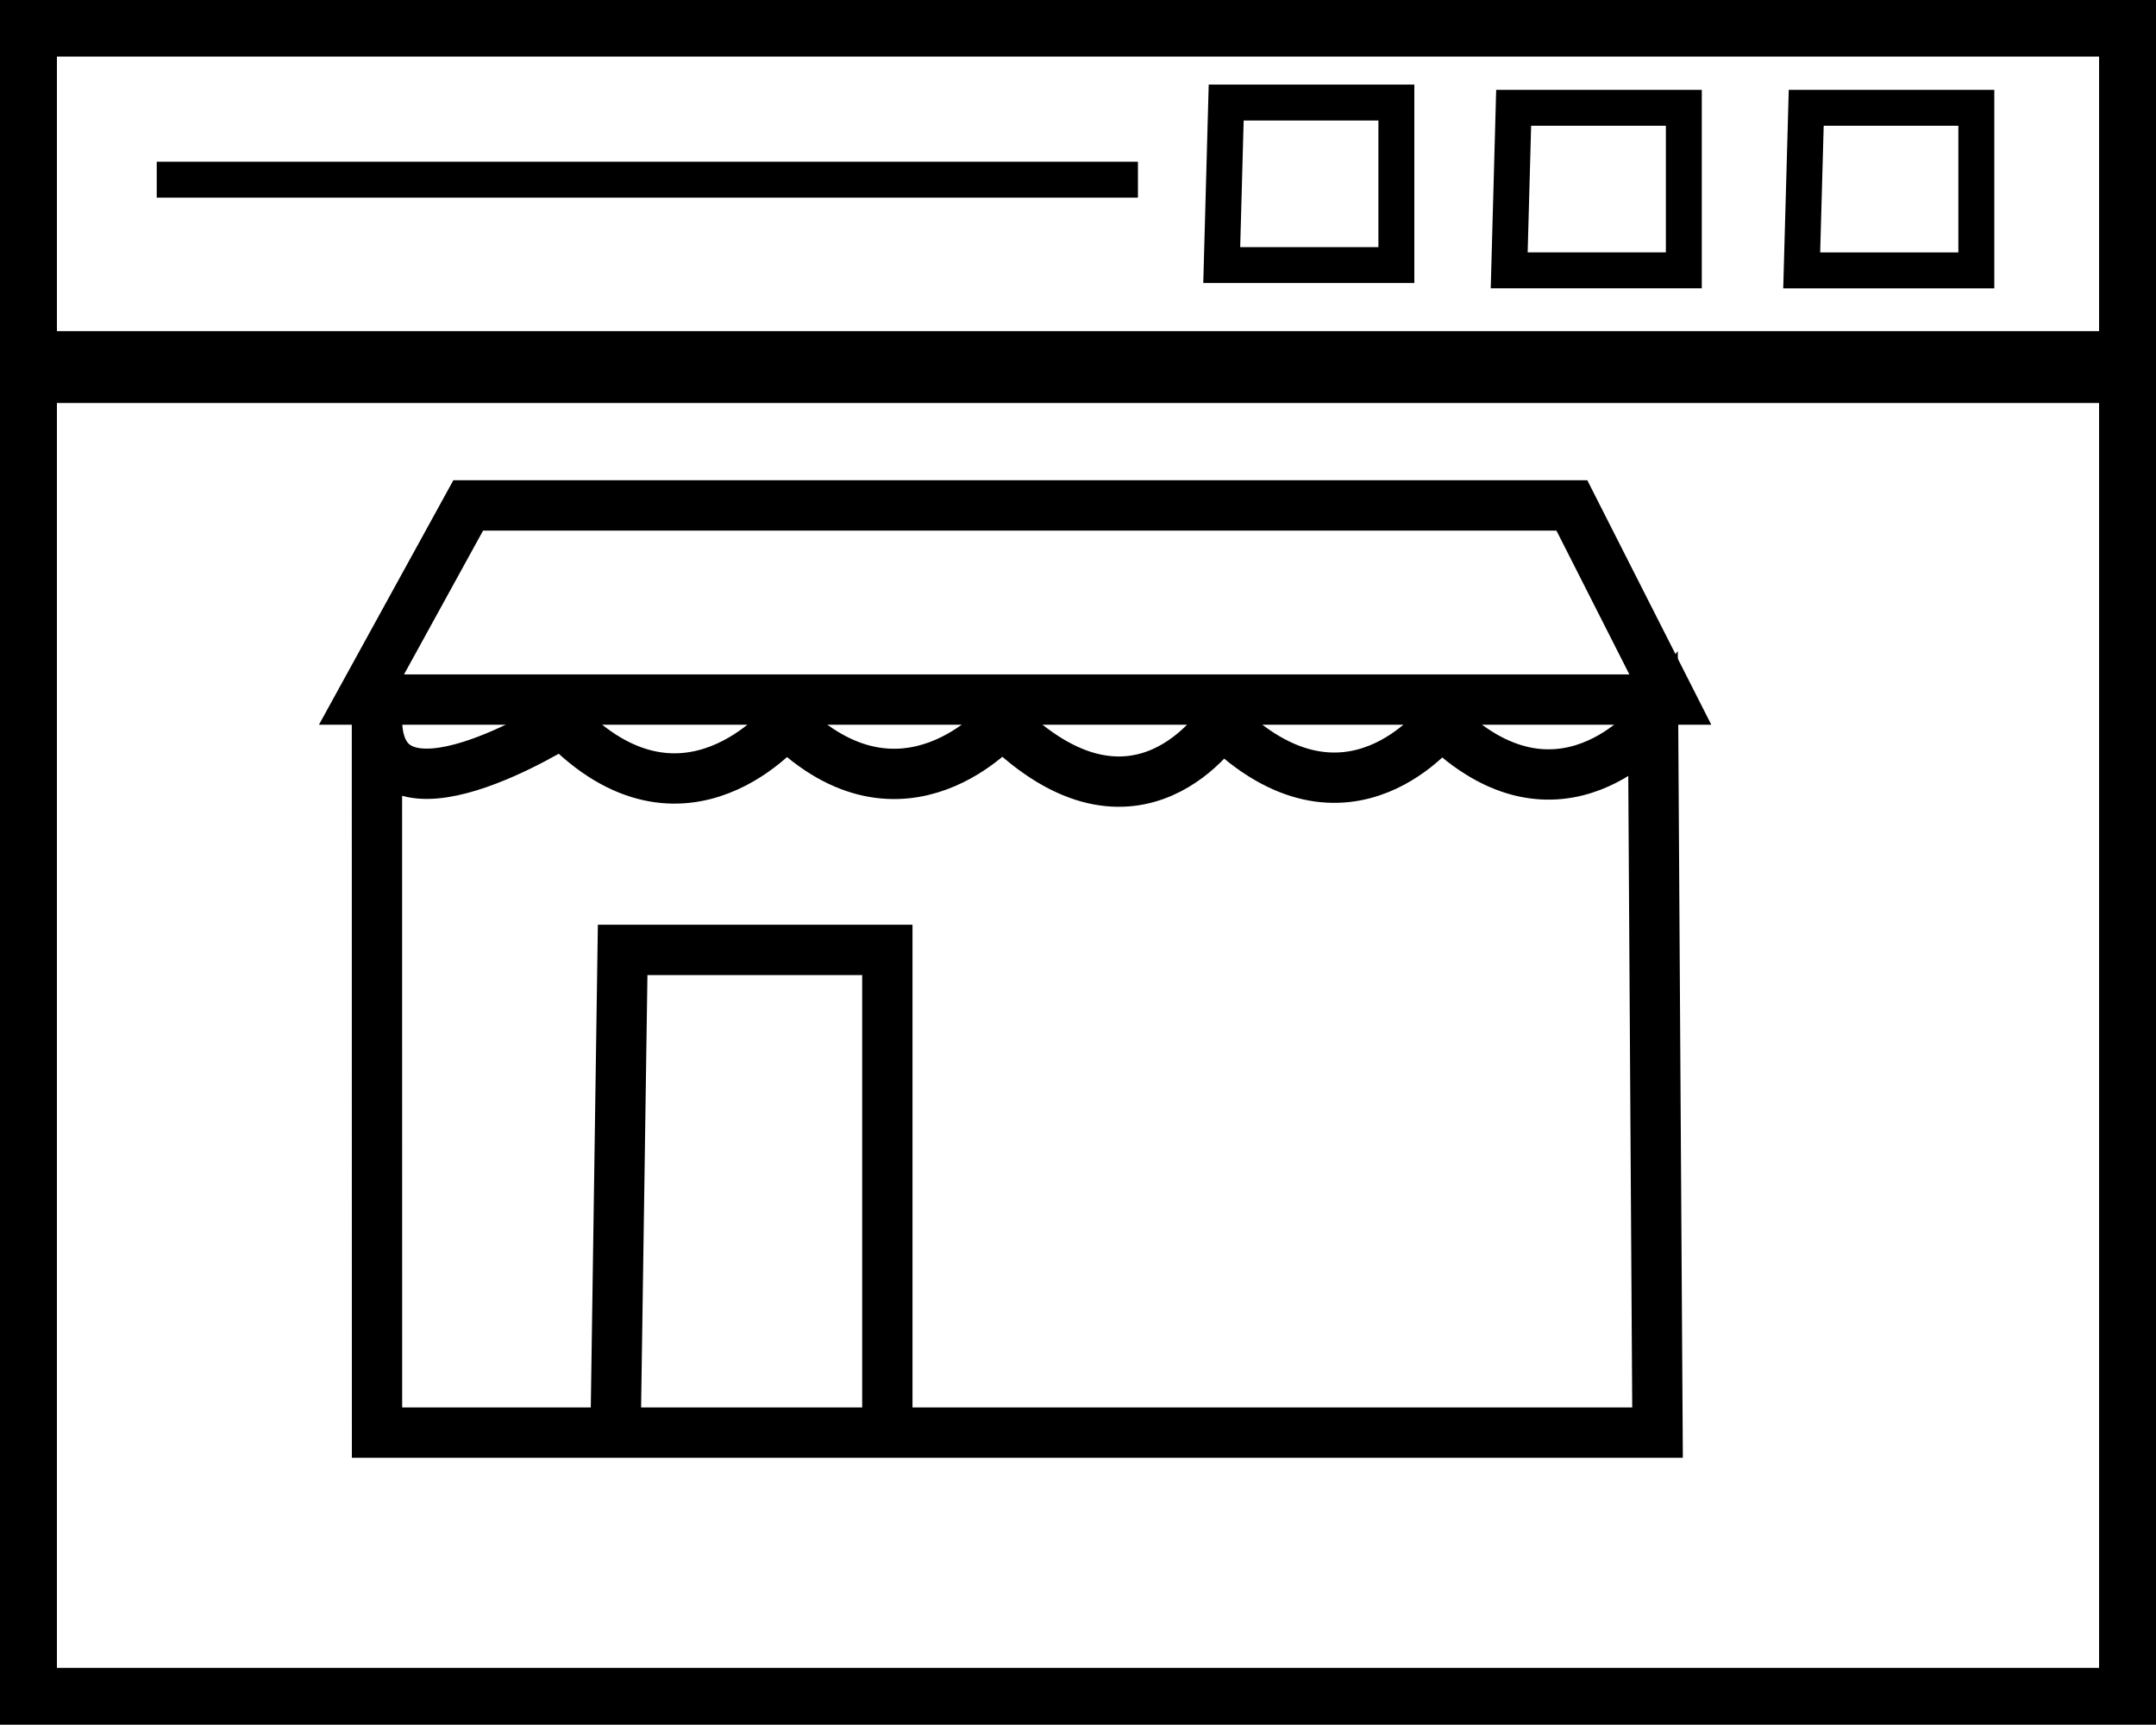 <?xml version="1.0" encoding="UTF-8"?> <svg xmlns="http://www.w3.org/2000/svg" width="30" height="24" viewBox="0 0 30 24" fill="none"><g clip-path="url(#clip0_103_690)"><path d="M29.958 0.037H0.042V23.955H29.958V0.037Z" stroke="black" stroke-width="1.5" stroke-miterlimit="10"></path><path d="M0.503 5.107H29.535" stroke="black" stroke-miterlimit="10"></path><path d="M2.181 2.5H15.834" stroke="black" stroke-width="0.5" stroke-miterlimit="10"></path><path d="M17.062 1.427H19.43V3.688H17L17.062 1.427Z" stroke="black" stroke-width="0.5" stroke-miterlimit="10"></path><path d="M21.062 1.5H23.43V3.761H21L21.062 1.5Z" stroke="black" stroke-width="0.5" stroke-miterlimit="10"></path><path d="M25.133 1.5H27.5V3.762H25.07L25.133 1.5Z" stroke="black" stroke-width="0.5" stroke-miterlimit="10"></path><path d="M6.515 7.032H21.872L23.242 9.733H5.03L6.515 7.032Z" stroke="black" stroke-width="0.7" stroke-miterlimit="10"></path><path d="M5.246 19.932H23.064L23.002 10.05C23.002 10.05 21.697 11.682 20.049 10.05C20.049 10.05 18.747 11.783 16.997 10.05C16.997 10.05 15.818 11.906 13.944 10.05C13.944 10.05 12.566 11.664 10.938 10.05C10.938 10.05 9.518 11.807 7.826 10.05C7.826 10.05 5.245 11.693 5.245 10L5.246 19.932Z" stroke="black" stroke-width="0.7" stroke-miterlimit="10"></path><path d="M12.347 19.701V13.216H8.664L8.569 19.701" stroke="black" stroke-width="0.7" stroke-miterlimit="10"></path></g><defs><clipPath id="clip0_103_690"><rect width="30" height="24" fill="white" transform="translate(0 -0.004)"></rect></clipPath></defs></svg> 